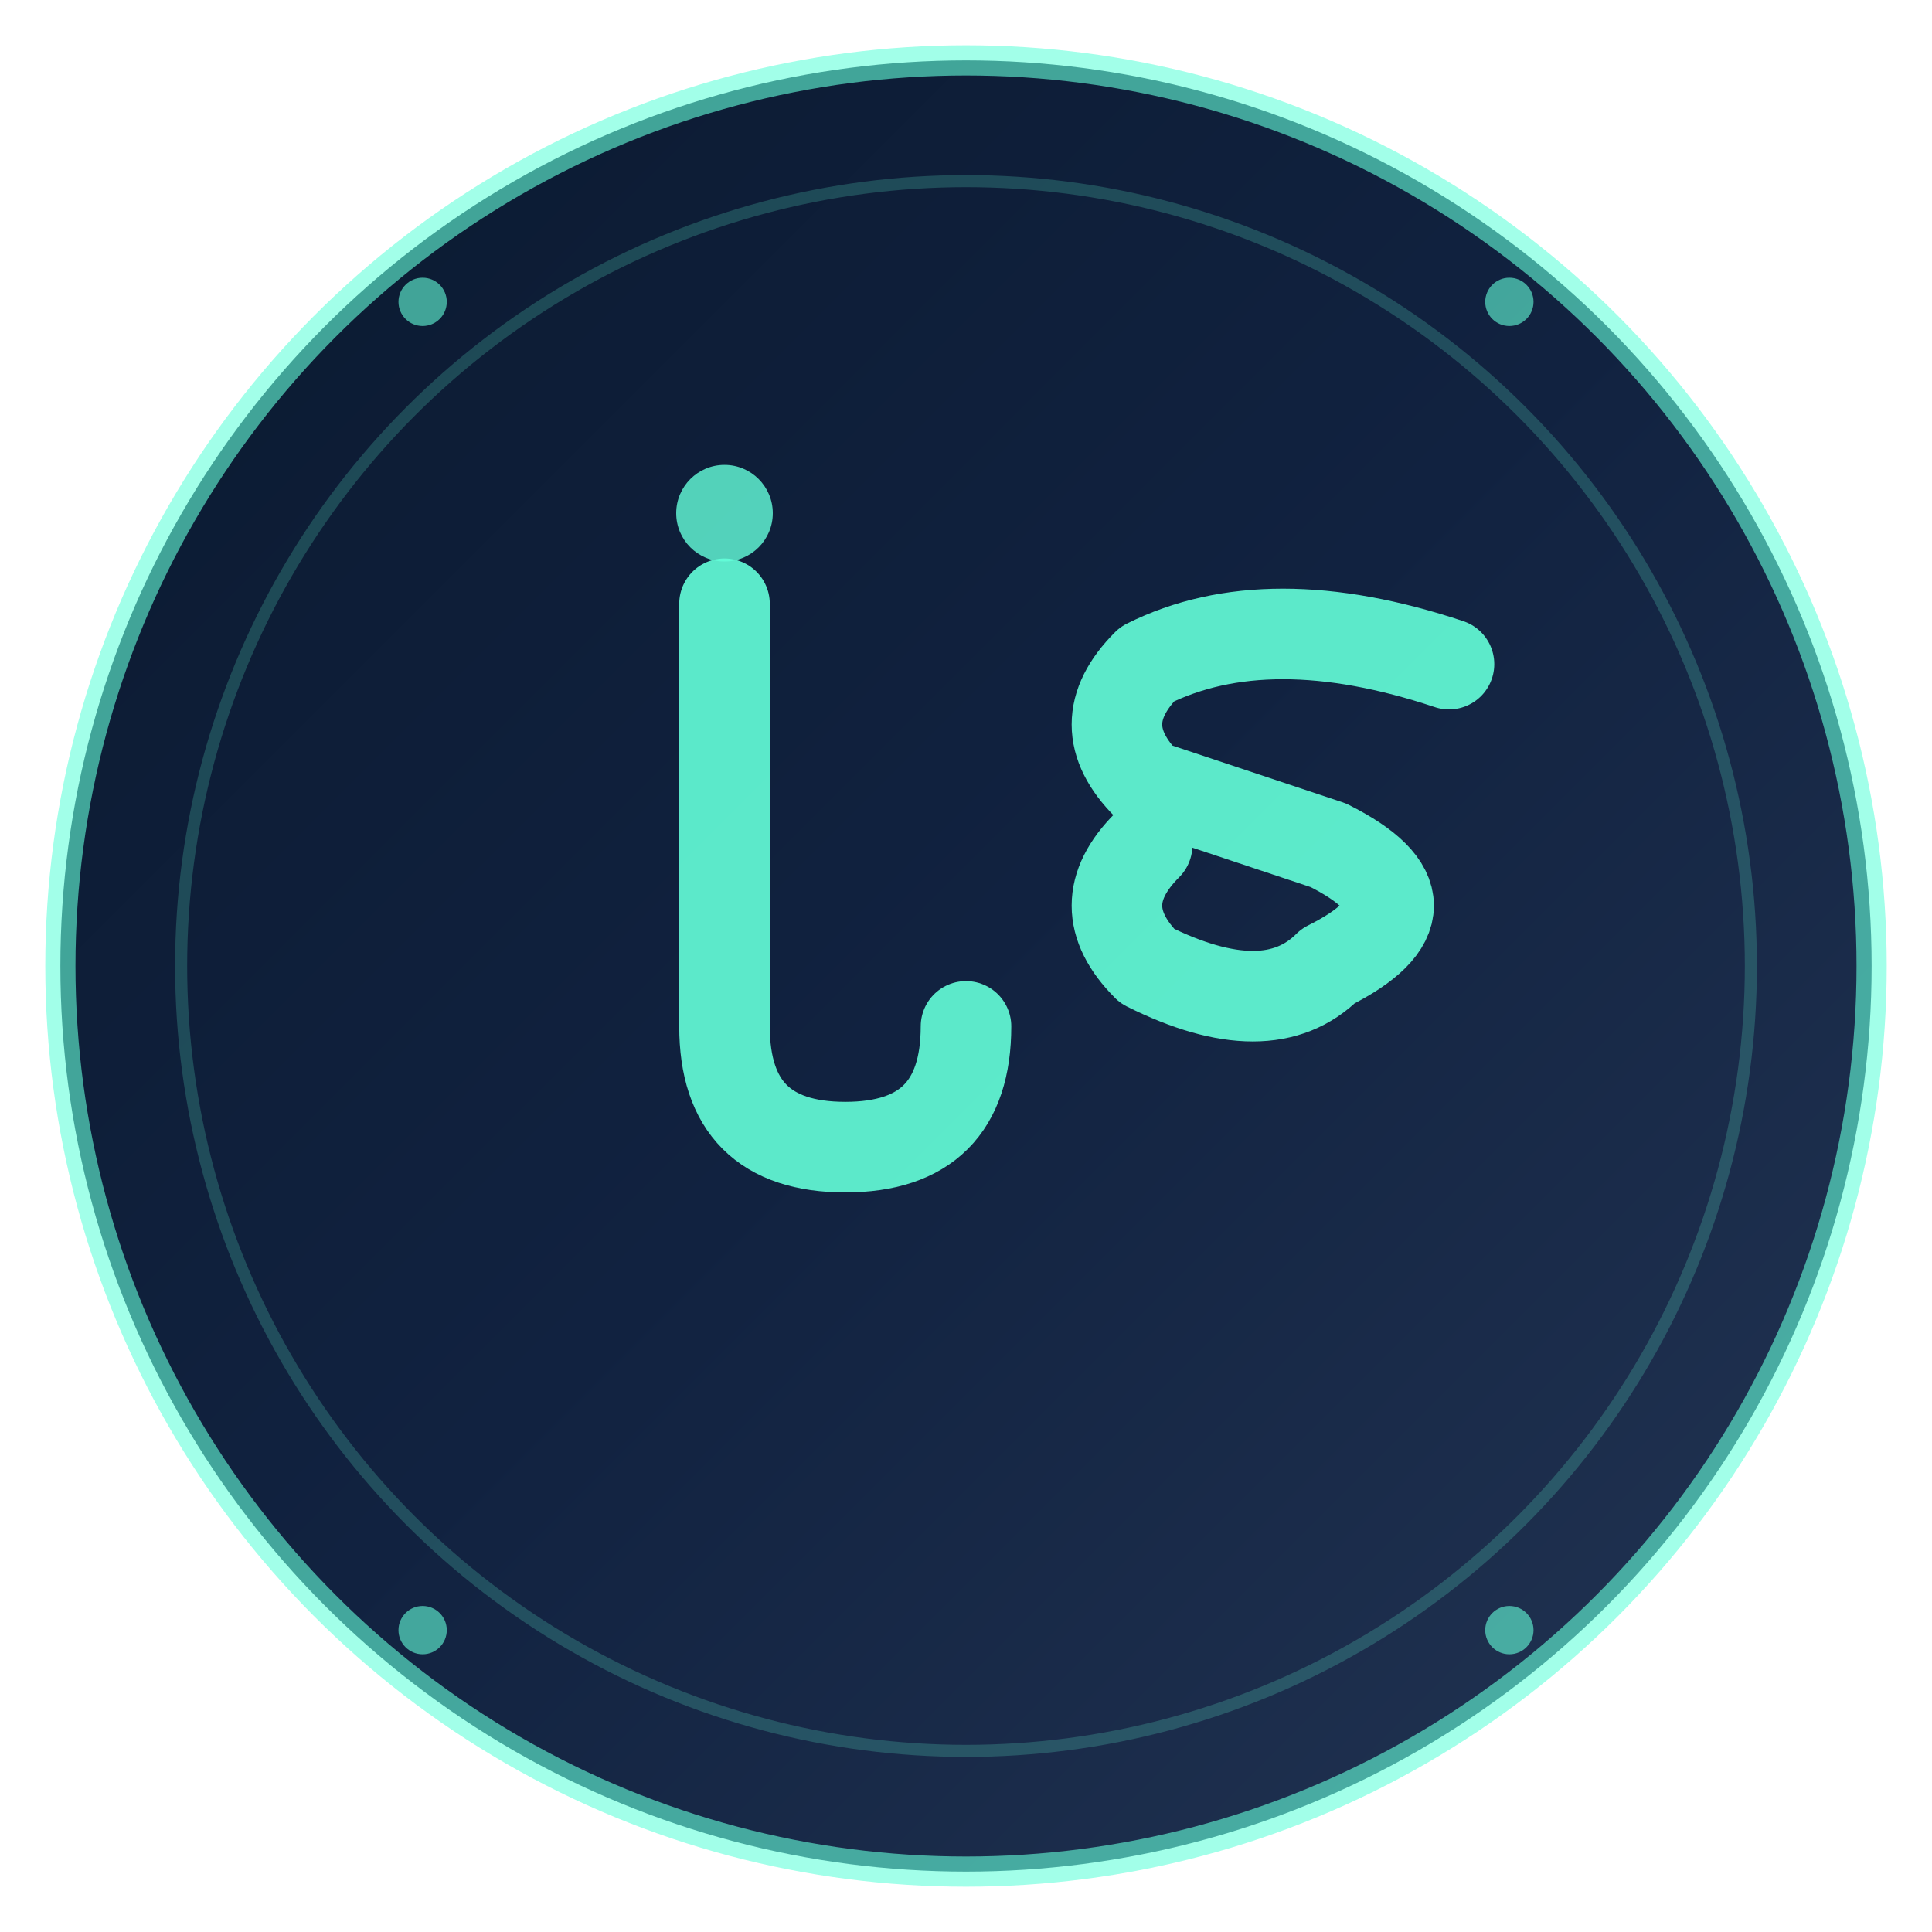 <svg viewBox="0 0 32 32" xmlns="http://www.w3.org/2000/svg">
  <defs>
    <linearGradient id="primaryGrad" x1="0%" y1="0%" x2="100%" y2="100%">
      <stop offset="0%" style="stop-color:#0a192f;stop-opacity:1" />
      <stop offset="50%" style="stop-color:#112240;stop-opacity:1" />
      <stop offset="100%" style="stop-color:#233554;stop-opacity:1" />
    </linearGradient>
  </defs>

  <!-- Main circle with refined gradient -->
  <circle cx="16" cy="16" r="15" fill="url(#primaryGrad)" />

  <!-- Elegant border ring -->
  <circle cx="16" cy="16" r="15" fill="none" stroke="#64ffda" stroke-width="0.5" opacity="0.6" />

  <!-- Refined letter "J" - more elegant and minimal -->
  <g transform="translate(9, 8)">
    <path
      d="M3 2 L3 9 Q3 11 5 11 Q7 11 7 9"
      stroke="#64ffda"
      stroke-width="1.5"
      fill="none"
      stroke-linecap="round"
      stroke-linejoin="round"
      opacity="0.9"
    />
    <circle cx="3" cy="0.5" r="0.8" fill="#64ffda" opacity="0.8" />
  </g>

  <!-- Refined letter "S" - more flowing and elegant -->
  <g transform="translate(17, 8)">
    <path
      d="M7 3 Q4 2 2 3 Q1 4 2 5 L5 6 Q7 7 5 8 Q4 9 2 8 Q1 7 2 6"
      stroke="#64ffda"
      stroke-width="1.5"
      fill="none"
      stroke-linecap="round"
      stroke-linejoin="round"
      opacity="0.9"
    />
  </g>

  <!-- Subtle corner dots -->
  <circle cx="7" cy="5" r="0.4" fill="#64ffda" opacity="0.6" />
  <circle cx="25" cy="5" r="0.4" fill="#64ffda" opacity="0.6" />
  <circle cx="7" cy="27" r="0.4" fill="#64ffda" opacity="0.6" />
  <circle cx="25" cy="27" r="0.4" fill="#64ffda" opacity="0.6" />

  <!-- Inner glow ring -->
  <circle cx="16" cy="16" r="13" fill="none" stroke="#64ffda" stroke-width="0.2" opacity="0.2" />
</svg>
